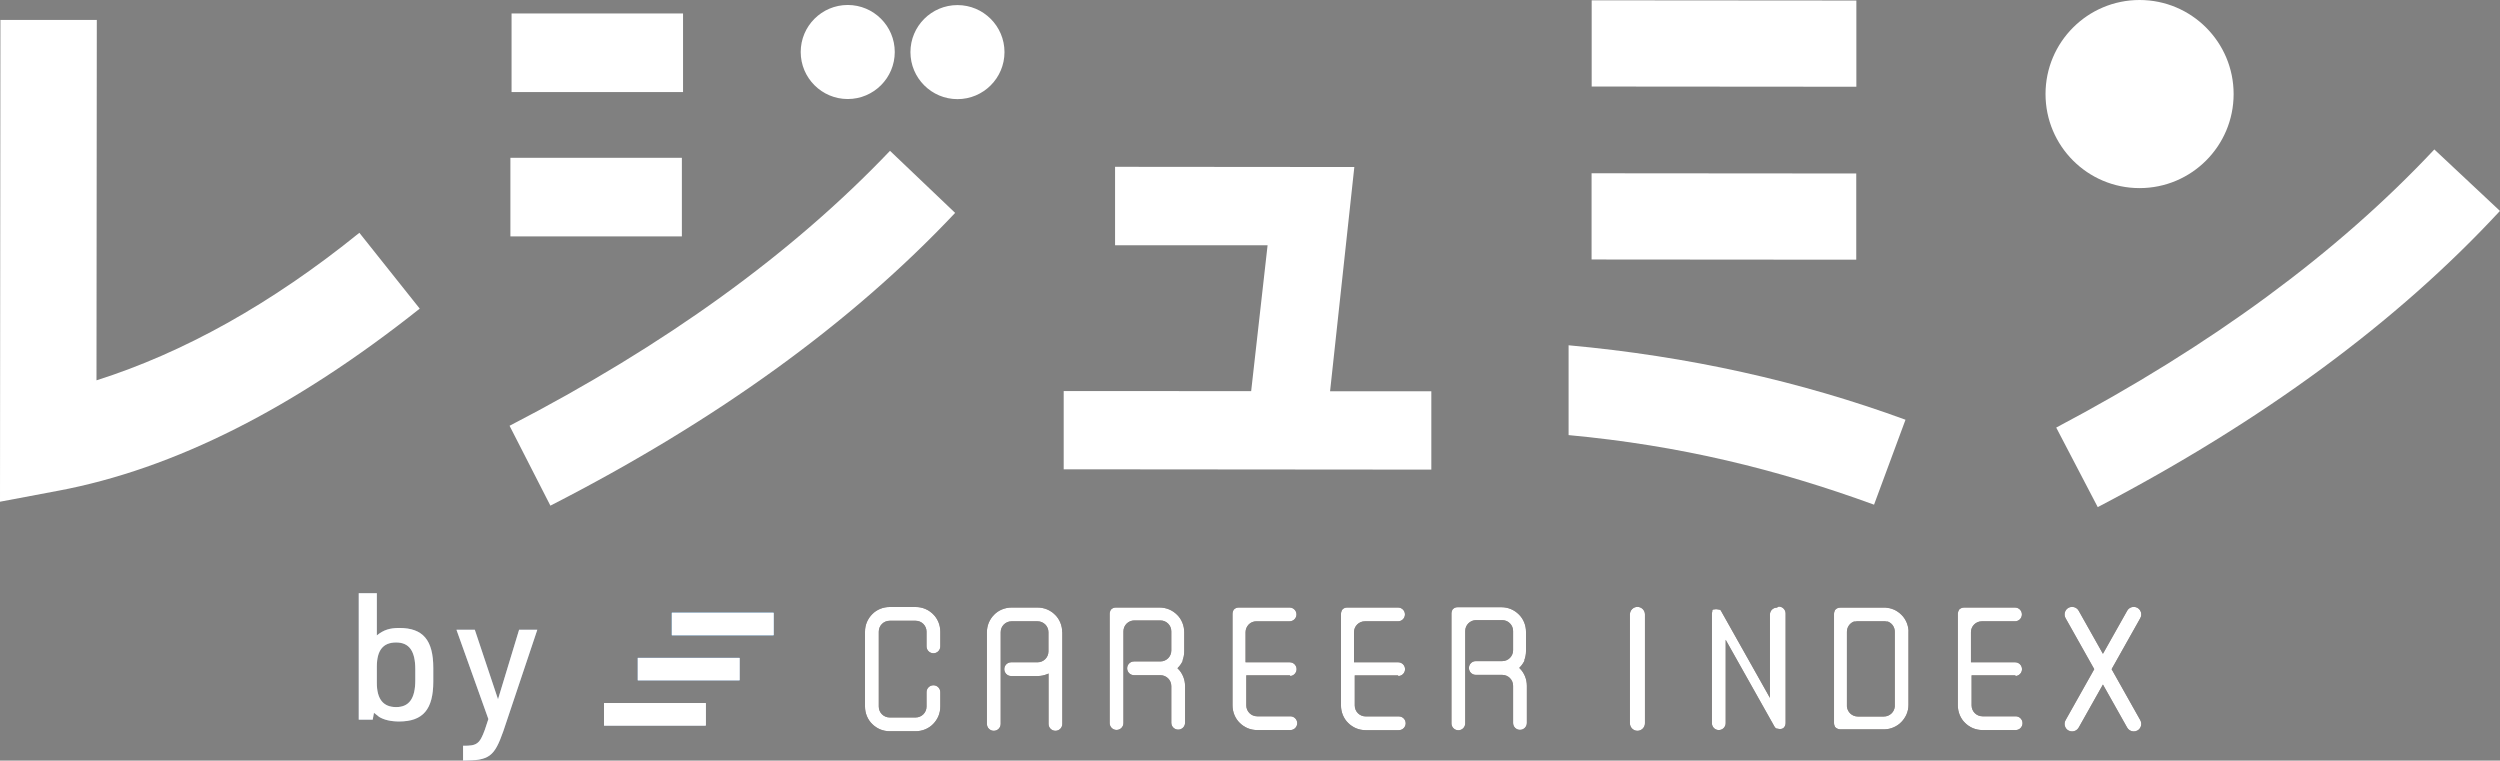 <?xml version="1.0" encoding="UTF-8"?>
<svg id="_レイヤー_2" data-name="レイヤー 2" xmlns="http://www.w3.org/2000/svg" viewBox="0 0 236.04 71.81">
  <rect x="0" y="0" width="236.04" height="71.81" fill="#808080" stroke="none"/>
  <defs>
    <style>
      .cls-1 {
        fill: #92a0b4;
      }

      .cls-1, .cls-2, .cls-3, .cls-4, .cls-5, .cls-6 {
        stroke-width: 0px;
      }

      .cls-2 {
        fill: #1b284f;
      }

      .cls-3 {
        fill: #1c6bac;
      }

      .cls-4 {
        fill: #221714;
      }

      .cls-5 {
        fill: #0e376a;
      }

      .cls-6 {
        fill: #fff;
      }
    </style>
  </defs>
  <g id="_レイヤー_1-2" data-name="レイヤー 1">
    <g>
      <g>
        <path class="cls-6" d="M176.94,47.65c-9.22-3.36-18.32-5.59-28.84-6.57v-8.48c11.27,1.03,21.85,3.38,31.81,7.03l-2.97,8.02ZM150.28,8.17V.03s24.99.02,24.99.02v8.14s-24.99-.02-24.99-.02ZM150.27,24.5v-8.14s24.99.02,24.99.02v8.14s-24.99-.02-24.99-.02Z"/>
        <path class="cls-6" d="M5.46,46.34l-5.46,1.03L.04,1.88h9.1s-.03,34.03-.03,34.03c8.19-2.6,16.5-7.2,24.82-13.93l5.7,7.16c-11.83,9.39-23.18,15.14-34.16,17.2Z"/>
        <path class="cls-6" d="M51.97,47.75l-3.86-7.55c14.7-7.6,26.67-16.25,35.92-25.96l6.15,5.86c-9.83,10.44-22.6,19.65-38.21,27.64ZM64.49,8.69h-16.19s0-7.42,0-7.42h16.19s0,7.42,0,7.42ZM64.38,22.32h-16.19s0-7.42,0-7.42h16.19s0,7.42,0,7.42ZM84.48,4.91c0,2.45-1.99,4.44-4.44,4.44s-4.44-1.99-4.44-4.44,1.99-4.44,4.44-4.44,4.44,1.99,4.44,4.44ZM94.84,4.92c0,2.45-1.99,4.44-4.44,4.44s-4.44-1.99-4.44-4.44c0-2.45,1.99-4.44,4.44-4.44s4.44,1.99,4.44,4.44Z"/>
        <path class="cls-6" d="M100.43,44.32v-7.4s17.7.01,17.7.01l1.55-13.77h-14.4s0-7.41,0-7.41l22.59.02-2.29,21.17h9.56s0,7.4,0,7.4l-34.71-.03Z"/>
        <circle class="cls-6" cx="202.01" cy="8.88" r="8.88"/>
        <path class="cls-6" d="M236.04,19.92l-6.2-5.81c-9.17,9.78-21.07,18.53-35.7,26.26l3.92,7.51c15.54-8.12,28.24-17.45,37.98-27.97Z"/>
      </g>
      <g>
        <g>
          <g>
            <g>
              <path class="cls-4" d="M88.13,61.68c.36,0,.65-.29.65-.65v-1.39c0-.31-.06-.62-.18-.91-.12-.28-.28-.53-.5-.74-.21-.21-.46-.38-.74-.5-.29-.12-.59-.18-.91-.18h-2.45c-.31,0-.62.06-.91.18-.28.12-.53.28-.74.5-.21.21-.38.46-.5.74-.12.29-.18.59-.18.91v7.07c0,.31.06.62.18.91.12.28.28.53.5.74.21.21.46.38.74.5.29.12.59.18.91.18h2.45c.31,0,.62-.06.91-.18.28-.12.53-.28.74-.5.21-.21.38-.46.5-.74.12-.29.18-.59.18-.91v-1.36c0-.36-.29-.65-.65-.65s-.65.29-.65.65v1.36c0,.57-.46,1.03-1.03,1.03h-2.45c-.57,0-1.03-.46-1.03-1.03v-7.07c0-.57.46-1.03,1.03-1.03h2.45c.57,0,1.03.46,1.03,1.03v1.39c0,.36.29.65.65.65Z"/>
              <path class="cls-4" d="M100.29,59.69c0-.31-.06-.62-.18-.91-.12-.28-.28-.53-.5-.74-.21-.21-.46-.38-.74-.5-.29-.12-.59-.18-.91-.18h-2.45c-.31,0-.62.06-.91.18-.28.12-.53.28-.74.5-.21.21-.38.46-.5.74-.12.29-.18.59-.18.91v8.66c0,.36.29.65.65.65s.65-.29.65-.65v-8.66c0-.57.46-1.03,1.03-1.03h2.45c.57,0,1.03.46,1.03,1.03v1.81c0,.57-.46,1.03-1.03,1.03h-2.49c-.36,0-.65.29-.65.65s.29.65.65.65h2.49c.31,0,.62-.06.91-.18.04-.02.09-.04.13-.06v4.76c0,.36.29.65.65.65s.65-.29.65-.65v-8.66Z"/>
              <path class="cls-4" d="M111.63,62.41c.12-.29.18-.59.18-.91v-1.81c0-.31-.06-.62-.18-.91-.12-.28-.28-.53-.5-.74-.21-.21-.46-.38-.74-.5-.29-.12-.59-.18-.91-.18h-4.1s-.02,0-.03,0h0c-.17,0-.32.06-.43.17,0,0,0,0,0,0-.01.01-.02.02-.03.03,0,0,0,0,0,0,0,0-.01.02-.02.02,0,0,0,0,0,0,0,0,0,.01-.01.02,0,0,0,0,0,0,0,0,0,0,0,0,0,0,0,0,0,0,0,0,0,0,0,.01,0,0,0,.01-.01.02,0,0,0,0,0,0,0,.01-.01.02-.02.04,0,0,0,0,0,0,0,0,0,0,0,0,0,0,0,0,0,0,0,0,0,0,0,0,0,0,0,0,0,0,0,0,0,.02-.01.03,0,0,0,0,0,0-.03.07-.05.16-.05.24,0,.01,0,.02,0,.03h0v10.3c0,.36.29.65.65.65s.65-.29.65-.65v-8.66c0-.57.46-1.03,1.03-1.03h2.46c.57,0,1.03.46,1.03,1.03v1.81c0,.57-.46,1.03-1.03,1.03h-2.49c-.36,0-.65.29-.65.65h0c0,.36.29.65.65.65h2.49c.57,0,1.03.46,1.03,1.03v3.46c0,.36.29.65.65.65s.65-.29.65-.65v-3.46c0-.31-.06-.62-.18-.91-.12-.28-.28-.53-.5-.74-.01-.01-.02-.02-.04-.04.01-.01.02-.02.04-.04.21-.21.38-.46.5-.74Z"/>
              <path class="cls-4" d="M131.98,63.83h.03c.36,0,.65-.29.65-.65s-.29-.65-.65-.65h-4.17v-2.84c0-.57.46-1.03,1.03-1.03h3.13c.36,0,.65-.29.65-.65s-.29-.65-.65-.65h-4.81c-.17,0-.32.06-.43.17h0s-.02.02-.03.04c0,0,0,0,0,0,0,0-.01.02-.02.02,0,0,0,0,0,0,0,0,0,.01-.01.02,0,0,0,0,0,0,0,0,0,0,0,0,0,0,0,0,0,0,0,0,0,0,0,.01,0,0,0,.01-.01.02,0,0,0,0,0,0,0,.01-.01.02-.02.04,0,0,0,0,0,0,0,0,0,0,0,0,0,0,0,0,0,0,0,0,0,0,0,0,0,0,0,0,0,0,0,0,0,.02-.01.03,0,0,0,0,0,0-.03.07-.05.16-.05.24v8.66c0,.31.06.62.18.91.12.28.28.53.5.74.21.21.46.38.74.5.29.12.59.18.91.18h3.13c.36,0,.65-.29.65-.65s-.29-.65-.65-.65h-3.13c-.57,0-1.03-.46-1.03-1.03v-2.84h4.13Z"/>
              <path class="cls-4" d="M121.77,63.83c.36,0,.65-.29.65-.65s-.29-.65-.65-.65h-4.17v-2.84c0-.29.12-.54.3-.73s.44-.3.73-.3c0,0,3.12,0,3.13,0,.36,0,.65-.29.65-.65s-.29-.65-.65-.65h-4.81c-.17,0-.32.06-.43.17,0,0,0,0,0,0-.01.01-.02.02-.03.03,0,0,0,0,0,0,0,0-.01.02-.02.02,0,0,0,0,0,0,0,0,0,.01-.01.02,0,0,0,0,0,0,0,0,0,0,0,0,0,0,0,0,0,0,0,0,0,0,0,.01,0,0,0,.01-.01.02,0,0,0,0,0,0,0,.01-.01.02-.02.04,0,0,0,0,0,0,0,0,0,0,0,0,0,0,0,0,0,0,0,0,0,0,0,0,0,0,0,0,0,0,0,0,0,.02-.01.03,0,0,0,0,0,0-.03.07-.05.16-.05.24v8.66c0,.31.06.62.18.91.12.28.28.53.5.74.21.21.46.38.74.5.29.12.59.18.91.18h3.13c.36,0,.65-.29.65-.65s-.29-.65-.65-.65h-3.13c-.57,0-1.03-.46-1.03-1.03v-2.84h4.17Z"/>
              <path class="cls-4" d="M143.9,62.38c.12-.29.18-.59.18-.91v-1.81c0-.31-.06-.62-.18-.91-.12-.28-.28-.53-.5-.74-.21-.21-.46-.38-.74-.5-.29-.12-.59-.18-.91-.18h-4.13c-.17,0-.32.06-.43.17,0,0,0,0,0,0-.01.01-.02.02-.03.03,0,0,0,0,0,0,0,0-.01.02-.02.02,0,0,0,0,0,0,0,0,0,.01-.01.02,0,0,0,0,0,0,0,0,0,0,0,0,0,0,0,0,0,0,0,0,0,0,0,.01,0,0,0,.01-.01.02,0,0,0,0,0,0,0,.01-.01.02-.02.04,0,0,0,0,0,0,0,0,0,0,0,0,0,0,0,0,0,0,0,0,0,0,0,0,0,0,0,0,0,0,0,0,0,.02-.01.03,0,0,0,0,0,0-.03.07-.05.16-.05.24,0,.01,0,10.39,0,10.39,0,.36.29.65.65.65s.65-.29.65-.65v-8.72c0-.57.46-1.03,1.03-1.03h2.46c.57,0,1.03.46,1.03,1.03v1.81c0,.57-.46,1.03-1.03,1.03h-2.49c-.36,0-.65.29-.65.65h0c0,.36.29.65.65.65h2.49c.57,0,1.03.46,1.03,1.03v3.51c0,.36.29.65.65.65s.65-.29.65-.65v-3.51c0-.31-.06-.62-.18-.91-.12-.28-.28-.53-.5-.74-.01-.01-.02-.02-.04-.04.01-.01.02-.02.04-.04.21-.21.38-.46.5-.74Z"/>
              <path class="cls-4" d="M190.26,63.83c.36,0,.65-.29.65-.65s-.29-.65-.65-.65h-4.17v-2.84c0-.57.46-1.03,1.03-1.03,0,0,3.12,0,3.13,0,.36,0,.65-.29.65-.65s-.29-.65-.65-.65h-4.78s-.02,0-.03,0h0c-.09,0-.17.02-.25.05,0,0,0,0,0,0,0,0-.02,0-.02.01,0,0,0,0,0,0,0,0-.01,0-.02.01-.01,0-.03.02-.04.02,0,0,0,0,0,0-.02.01-.04.03-.06.04,0,0,0,0-.01,0,0,0,0,0,0,0s0,0,0,0c0,0-.02.01-.02.02,0,0-.01.01-.02.02,0,0,0,0,0,0,0,0,0,0,0,0,0,0,0,0,0,0,0,0-.01.01-.02.02,0,0,0,0,0,0-.01.02-.02.03-.03.05,0,0,0,0,0,0-.06.1-.1.22-.1.35,0,0,0,0,0,0,0,0,0,.02,0,.03h0v8.62c0,.31.06.62.18.91.12.28.28.53.5.74.21.21.46.38.74.5.29.12.59.18.91.18h3.13c.36,0,.65-.29.65-.65s-.29-.65-.65-.65h-3.13c-.57,0-1.03-.46-1.03-1.03v-2.84h4.17Z"/>
              <path class="cls-4" d="M180.2,59.69c0-.31-.06-.62-.18-.91-.12-.28-.28-.53-.5-.74-.21-.21-.45-.37-.71-.49,0,0-.02,0-.03-.01,0,0,0,0-.01,0-.23-.1-.47-.15-.72-.17-.06,0-4.3,0-4.31,0h0c-.17,0-.32.06-.43.17,0,0,0,0,0,0-.01.01-.02.02-.03.03,0,0,0,0,0,0,0,0-.01.02-.02.02,0,0,0,0,0,0,0,0,0,.01-.01.02,0,0,0,0,0,0,0,0,0,0,0,0,0,0,0,0,0,0,0,0,0,0,0,.01,0,0,0,.01-.01.02,0,0,0,0,0,0,0,.01-.01.02-.02.04,0,0,0,0,0,0,0,0,0,0,0,0,0,0,0,0,0,0s0,0,0,0c0,0,0,0,0,0,0,0,0,.02-.01.03,0,0,0,0,0,0-.03.07-.05.16-.05.24v10.3h0s0,.02,0,.03c0,.09.02.17.05.24,0,0,0,0,0,0,0,0,0,.02.01.03,0,0,0,0,0,0,0,0,0,0,0,0,0,0,0,0,0,0,0,0,0,0,0,0,0,0,0,0,0,0,0,.01.01.02.02.04,0,0,0,0,0,0,0,0,0,.01.01.02,0,0,0,0,0,.01,0,0,0,0,0,0,0,0,0,0,0,0,0,0,0,0,0,0,0,0,0,.01.01.02,0,0,0,0,0,0,0,0,.01.02.02.02,0,0,0,0,0,0,.01.01.02.02.03.03,0,0,0,0,0,0,.11.1.27.17.43.17h0s.02,0,.03,0h0s4.1,0,4.1,0c.03,0,.07,0,.1,0,.28-.01.55-.07.8-.18.28-.12.53-.28.74-.5.19-.19.34-.41.46-.65.01-.03.03-.06.04-.09.12-.28.18-.57.18-.88,0,0,0-7.01,0-7.01ZM177.95,58.66s0,0,.01,0c.04,0,.08,0,.12.02.01,0,.02,0,.03,0,0,0,0,0,.01,0,0,0,.01,0,.02,0,0,0,0,0,.01,0,0,0,0,0,.01,0,.01,0,.02,0,.03,0,0,0,0,0,.01,0,.01,0,.02,0,.04.01.02,0,.04.02.06.02,0,0,0,0,0,0,.36.16.6.52.6.94v6.98s0,0,0,.01c0,0,0,0,0,.01,0,0,0,.02,0,.03,0,0,0,0,0,0,0,0,0,.02,0,.03,0,0,0,0,0,0-.05.53-.49.94-1.03.94h-2.46c-.54,0-.98-.41-1.03-.94,0,0,0,0,0,0,0,0,0-.02,0-.03,0,0,0,0,0,0,0,0,0-.02,0-.03,0,0,0,0,0-.01,0,0,0,0,0-.01v-6.98c0-.42.25-.78.6-.94,0,0,0,0,0,0,.02,0,.04-.02.06-.02.01,0,.02,0,.04-.01,0,0,0,0,.01,0,.01,0,.02,0,.03,0,0,0,0,0,.01,0,0,0,0,0,.01,0,0,0,.01,0,.02,0,0,0,0,0,.01,0,.01,0,.02,0,.03,0,.04,0,.08-.01.12-.02,0,0,0,0,.01,0,.02,0,2.53,0,2.53,0,.02,0,.05,0,.07,0Z"/>
              <path class="cls-4" d="M154.6,57.3c-.39,0-.71.32-.71.71v10.28c0,.39.32.71.71.71s.71-.32.71-.71v-10.28c0-.39-.32-.71-.71-.71Z"/>
              <path class="cls-4" d="M167.76,57.37h0c-.36,0-.65.29-.65.65v7.87l-4.6-8.18s0,0,0,0c0,0,0-.01-.01-.02,0,0,0,0,0,0,0,0,0,0,0,0,0,0,0-.01-.01-.02,0,0,0,0,0,0,0,0,0,0,0,0,0,0,0,0,0,0s0,0,0,0c0,0,0,0,0,0,0,0,0,0,0,0,0,0,0,0,0-.01,0,0,0,0,0,0,0,0,0,0,0,0-.02-.03-.05-.05-.08-.08,0,0,0,0,0,0,0,0,0,0,0,0,0,0,0,0-.01,0,0,0,0,0,0,0,0,0,0,0,0,0s0,0,0,0c0,0,0,0,0,0,0,0,0,0,0,0,0,0,0,0,0,0,0,0-.01,0-.02-.01,0,0,0,0,0,0,0,0,0,0,0,0,0,0-.01,0-.02-.01,0,0,0,0-.01,0,0,0,0,0-.01,0,0,0,0,0,0,0,0,0,0,0,0,0,0,0,0,0,0,0,0,0-.01,0-.02,0,0,0-.01,0-.02,0-.02,0-.04-.02-.07-.02,0,0,0,0-.01,0-.05-.01-.1-.02-.15-.02h0s-.06,0-.09,0c0,0,0,0,0,0-.02,0-.05,0-.07.01,0,0,0,0,0,0,0,0,0,0,0,0,0,0-.01,0-.02,0,0,0-.02,0-.02,0,0,0,0,0,0,0-.01,0-.02,0-.03.01,0,0,0,0,0,0,0,0-.01,0-.02,0,0,0,0,0,0,0,0,0,0,0,0,0,0,0-.01,0-.02,0,0,0,0,0-.01,0,0,0,0,0-.01,0,0,0,0,0-.01,0,0,0,0,0-.01,0,0,0,0,0,0,0,0,0-.01,0-.02.01,0,0,0,0,0,0,0,0,0,0,0,0,0,0,0,0-.01,0,0,0,0,0,0,0,0,0,0,0,0,0,0,0,0,0,0,0,0,0,0,0,0,0,0,0-.02.02-.03.03,0,0,0,0,0,0,0,0,0,0,0,0,0,0,0,0,0,0,0,0,0,0,0,0,0,0,0,0,0,0,0,0-.01.02-.02.02,0,0,0,0,0,0,0,0,0,0,0,0,0,0,0,0,0,0,0,0,0,0,0,0s0,0,0,0c0,0,0,0,0,0s0,0,0,0c0,0,0,0,0,0,0,0,0,0,0,0,0,0,0,.01-.01.02,0,0,0,0,0,0,0,0,0,0,0,0,0,0,0,.01,0,.02s0,.01,0,.02c0,0,0,0,0,.01,0,0,0,0,0,0,0,0,0,0,0,0,0,0,0,0,0,0,0,0,0,.01,0,.02,0,0,0,.01,0,.02,0,.02-.02.04-.02.07,0,0,0,0,0,.01-.01.05-.02.1-.02.15v10.34c0,.36.29.65.65.65h0c.36,0,.65-.29.65-.65v-7.87l4.6,8.18s.02.04.04.06c0,0,0,0,0,0,0,0,.01.02.02.02,0,0,0,0,0,0,0,0,0,.01.01.02,0,0,0,0,0,0,0,0,0,0,.01.01,0,0,0,0,0,0,0,.01.02.02.03.03,0,0,0,0,0,0,0,0,0,0,0,0,0,0,0,0,0,0,0,0,0,0,0,0,0,0,0,0,0,0,0,0,.02.02.03.02,0,0,0,0,0,0,0,0,.02.01.03.02,0,0,0,0,0,0,0,0,0,0,0,0s0,0,0,0c.01,0,.02.02.04.02,0,0,.01,0,.02,0,0,0,0,0,.01,0,0,0,0,0,0,0,0,0,0,0,0,0,0,0,0,0,0,0,0,0,.01,0,.02,0,0,0,0,0,0,0,0,0,0,0,0,0s0,0,0,0c.02,0,.05.02.08.02,0,0,0,0,0,0,.05.01.1.02.15.02h0s.06,0,.09,0c0,0,0,0,0,0,.02,0,.05,0,.07-.01,0,0,0,0,0,0,0,0,0,0,0,0,0,0,.01,0,.02,0,.02,0,.04-.01.06-.02,0,0,0,0,0,0,.01,0,.03-.01.04-.02,0,0,0,0,0,0,0,0,0,0,.01,0,0,0,0,0,.01,0,.01,0,.02-.01.03-.02,0,0,0,0,0,0,0,0,0,0,0,0,0,0,0,0,0,0,.02-.01.03-.02.05-.04,0,0,0,0,0,0,0,0,0,0,0,0,0,0,0,0,0,0,.01-.01.03-.03.04-.04,0,0,0,0,0,0,0,0,0,0,.01-.01,0,0,0,0,0,0,0,0,0,0,.01-.02,0,0,0,0,0,0,0,0,.01-.02.02-.02,0,0,0,0,0,0,.07-.1.11-.23.11-.37v-10.34c0-.36-.29-.65-.65-.65Z"/>
              <path class="cls-4" d="M199.37,63.18l2.71-4.82c.19-.34.07-.78-.27-.97-.34-.19-.78-.07-.97.27l-2.29,4.07-2.29-4.07c-.19-.34-.63-.46-.97-.27-.34.19-.46.63-.27.97l2.71,4.82-2.71,4.82c-.19.34-.07.78.27.97.11.06.23.09.35.09.25,0,.49-.13.62-.36l2.29-4.07,2.29,4.07c.13.23.37.36.62.36.12,0,.24-.03.35-.09.34-.19.46-.63.27-.97l-2.71-4.82Z"/>
            </g>
            <rect class="cls-2" x="57.03" y="66.38" width="9.61" height="2.13"/>
            <rect class="cls-5" x="60.21" y="62.11" width="9.62" height="2.13"/>
            <rect class="cls-3" x="63.43" y="57.85" width="9.61" height="2.13"/>
            <rect class="cls-2" x="57.03" y="66.38" width="9.61" height="2.13"/>
            <rect class="cls-5" x="60.21" y="62.11" width="9.62" height="2.13"/>
            <rect class="cls-3" x="63.43" y="57.85" width="9.61" height="2.13"/>
          </g>
          <g>
            <g>
              <path class="cls-6" d="M88.13,61.68c.36,0,.65-.29.65-.65v-1.39c0-.31-.06-.62-.18-.91-.12-.28-.28-.53-.5-.74-.21-.21-.46-.38-.74-.5-.29-.12-.59-.18-.91-.18h-2.45c-.31,0-.62.06-.91.18-.28.12-.53.28-.74.5-.21.21-.38.46-.5.74-.12.29-.18.59-.18.91v7.07c0,.31.06.62.18.91.12.28.28.53.5.74.21.21.46.38.74.5.29.12.59.18.91.18h2.45c.31,0,.62-.06.91-.18.28-.12.53-.28.74-.5.21-.21.38-.46.5-.74.12-.29.18-.59.18-.91v-1.36c0-.36-.29-.65-.65-.65s-.65.29-.65.65v1.36c0,.57-.46,1.03-1.03,1.03h-2.45c-.57,0-1.03-.46-1.03-1.03v-7.07c0-.57.46-1.03,1.03-1.03h2.45c.57,0,1.03.46,1.03,1.03v1.39c0,.36.29.65.65.65Z"/>
              <path class="cls-6" d="M100.29,59.69c0-.31-.06-.62-.18-.91-.12-.28-.28-.53-.5-.74-.21-.21-.46-.38-.74-.5-.29-.12-.59-.18-.91-.18h-2.45c-.31,0-.62.06-.91.18-.28.12-.53.28-.74.5-.21.21-.38.46-.5.74-.12.29-.18.59-.18.91v8.66c0,.36.29.65.65.65s.65-.29.65-.65v-8.66c0-.57.46-1.03,1.03-1.03h2.45c.57,0,1.03.46,1.03,1.03v1.81c0,.57-.46,1.03-1.03,1.03h-2.49c-.36,0-.65.29-.65.65s.29.65.65.65h2.49c.31,0,.62-.06.91-.18.04-.02.09-.04.13-.06v4.76c0,.36.29.65.65.65s.65-.29.65-.65v-8.66Z"/>
              <path class="cls-6" d="M111.63,62.41c.12-.29.18-.59.18-.91v-1.81c0-.31-.06-.62-.18-.91-.12-.28-.28-.53-.5-.74-.21-.21-.46-.38-.74-.5-.29-.12-.59-.18-.91-.18h-4.1s-.02,0-.03,0h0c-.17,0-.32.06-.43.17,0,0,0,0,0,0-.01.01-.02.02-.03.03,0,0,0,0,0,0,0,0-.01.02-.02.02,0,0,0,0,0,0,0,0,0,.01-.01.02,0,0,0,0,0,0,0,0,0,0,0,0,0,0,0,0,0,0,0,0,0,0,0,.01,0,0,0,.01-.01.02,0,0,0,0,0,0,0,.01-.01.02-.02.04,0,0,0,0,0,0,0,0,0,0,0,0,0,0,0,0,0,0,0,0,0,0,0,0,0,0,0,0,0,0,0,0,0,.02-.01.03,0,0,0,0,0,0-.03.07-.05.16-.05.24,0,.01,0,.02,0,.03h0v10.3c0,.36.29.65.65.65s.65-.29.65-.65v-8.66c0-.57.46-1.03,1.03-1.03h2.46c.57,0,1.03.46,1.03,1.03v1.81c0,.57-.46,1.03-1.03,1.03h-2.49c-.36,0-.65.29-.65.65h0c0,.36.29.65.65.65h2.49c.57,0,1.03.46,1.03,1.03v3.46c0,.36.29.65.65.65s.65-.29.65-.65v-3.46c0-.31-.06-.62-.18-.91-.12-.28-.28-.53-.5-.74-.01-.01-.02-.02-.04-.04.01-.01.02-.02.04-.04.21-.21.38-.46.5-.74Z"/>
              <path class="cls-6" d="M131.98,63.83h.03c.36,0,.65-.29.65-.65s-.29-.65-.65-.65h-4.17v-2.84c0-.57.46-1.03,1.03-1.03h3.13c.36,0,.65-.29.65-.65s-.29-.65-.65-.65h-4.81c-.17,0-.32.06-.43.17h0s-.02.02-.03.04c0,0,0,0,0,0,0,0-.01.02-.02.02,0,0,0,0,0,0,0,0,0,.01-.01.02,0,0,0,0,0,0,0,0,0,0,0,0,0,0,0,0,0,0,0,0,0,0,0,.01,0,0,0,.01-.01.02,0,0,0,0,0,0,0,.01-.01.02-.02.04,0,0,0,0,0,0,0,0,0,0,0,0,0,0,0,0,0,0,0,0,0,0,0,0,0,0,0,0,0,0,0,0,0,.02-.01.03,0,0,0,0,0,0-.03.07-.05.16-.05.24v8.66c0,.31.06.62.18.91.12.28.28.53.5.74.21.21.46.38.74.5.29.12.59.18.91.18h3.13c.36,0,.65-.29.65-.65s-.29-.65-.65-.65h-3.13c-.57,0-1.03-.46-1.03-1.03v-2.84h4.13Z"/>
              <path class="cls-6" d="M121.77,63.83c.36,0,.65-.29.65-.65s-.29-.65-.65-.65h-4.17v-2.84c0-.29.12-.54.3-.73s.44-.3.73-.3c0,0,3.12,0,3.13,0,.36,0,.65-.29.65-.65s-.29-.65-.65-.65h-4.81c-.17,0-.32.06-.43.17,0,0,0,0,0,0-.01.01-.02.02-.03.03,0,0,0,0,0,0,0,0-.01.02-.02.02,0,0,0,0,0,0,0,0,0,.01-.01.02,0,0,0,0,0,0,0,0,0,0,0,0,0,0,0,0,0,0,0,0,0,0,0,.01,0,0,0,.01-.01.02,0,0,0,0,0,0,0,.01-.01.02-.02.04,0,0,0,0,0,0,0,0,0,0,0,0,0,0,0,0,0,0,0,0,0,0,0,0,0,0,0,0,0,0,0,0,0,.02-.01.03,0,0,0,0,0,0-.03.07-.05.16-.05.24v8.66c0,.31.06.62.18.91.12.28.28.53.5.74.21.21.46.38.74.5.29.12.59.18.91.18h3.13c.36,0,.65-.29.65-.65s-.29-.65-.65-.65h-3.13c-.57,0-1.03-.46-1.03-1.03v-2.84h4.17Z"/>
              <path class="cls-6" d="M143.9,62.38c.12-.29.18-.59.18-.91v-1.81c0-.31-.06-.62-.18-.91-.12-.28-.28-.53-.5-.74-.21-.21-.46-.38-.74-.5-.29-.12-.59-.18-.91-.18h-4.13c-.17,0-.32.06-.43.17,0,0,0,0,0,0-.01.01-.02.02-.03.03,0,0,0,0,0,0,0,0-.01.02-.02.02,0,0,0,0,0,0,0,0,0,.01-.01.02,0,0,0,0,0,0,0,0,0,0,0,0,0,0,0,0,0,0,0,0,0,0,0,.01,0,0,0,.01-.01.02,0,0,0,0,0,0,0,.01-.01.02-.02.04,0,0,0,0,0,0,0,0,0,0,0,0,0,0,0,0,0,0,0,0,0,0,0,0,0,0,0,0,0,0,0,0,0,.02-.01.03,0,0,0,0,0,0-.03.07-.05.16-.05.24,0,.01,0,10.39,0,10.39,0,.36.29.65.65.65s.65-.29.65-.65v-8.72c0-.57.46-1.03,1.03-1.03h2.46c.57,0,1.03.46,1.03,1.03v1.81c0,.57-.46,1.03-1.03,1.03h-2.49c-.36,0-.65.29-.65.65h0c0,.36.29.65.65.65h2.49c.57,0,1.03.46,1.03,1.03v3.51c0,.36.29.65.65.65s.65-.29.65-.65v-3.51c0-.31-.06-.62-.18-.91-.12-.28-.28-.53-.5-.74-.01-.01-.02-.02-.04-.04.01-.01.02-.02.04-.04.21-.21.38-.46.5-.74Z"/>
              <path class="cls-6" d="M190.26,63.83c.36,0,.65-.29.65-.65s-.29-.65-.65-.65h-4.17v-2.84c0-.57.46-1.03,1.03-1.03,0,0,3.12,0,3.13,0,.36,0,.65-.29.65-.65s-.29-.65-.65-.65h-4.78s-.02,0-.03,0h0c-.09,0-.17.02-.25.05,0,0,0,0,0,0,0,0-.02,0-.02.01,0,0,0,0,0,0,0,0-.01,0-.02.01-.01,0-.03.02-.04.02,0,0,0,0,0,0-.02.01-.04.03-.06.04,0,0,0,0-.01,0,0,0,0,0,0,0s0,0,0,0c0,0-.02.01-.02.02,0,0-.01.01-.02.02,0,0,0,0,0,0,0,0,0,0,0,0,0,0,0,0,0,0,0,0-.01.01-.02.02,0,0,0,0,0,0-.01.02-.02.03-.03.05,0,0,0,0,0,0-.06.1-.1.22-.1.35,0,0,0,0,0,0,0,0,0,.02,0,.03h0v8.62c0,.31.06.62.18.91.12.28.28.53.5.74.21.21.46.38.74.5.29.12.59.18.91.18h3.13c.36,0,.65-.29.65-.65s-.29-.65-.65-.65h-3.13c-.57,0-1.03-.46-1.03-1.03v-2.84h4.17Z"/>
              <path class="cls-6" d="M180.2,59.69c0-.31-.06-.62-.18-.91-.12-.28-.28-.53-.5-.74-.21-.21-.45-.37-.71-.49,0,0-.02,0-.03-.01,0,0,0,0-.01,0-.23-.1-.47-.15-.72-.17-.06,0-4.3,0-4.31,0h0c-.17,0-.32.06-.43.17,0,0,0,0,0,0-.01.01-.02.02-.03.03,0,0,0,0,0,0,0,0-.01.02-.02.02,0,0,0,0,0,0,0,0,0,.01-.01.02,0,0,0,0,0,0,0,0,0,0,0,0,0,0,0,0,0,0,0,0,0,0,0,.01,0,0,0,.01-.01.02,0,0,0,0,0,0,0,.01-.01.02-.02.04,0,0,0,0,0,0,0,0,0,0,0,0,0,0,0,0,0,0s0,0,0,0c0,0,0,0,0,0,0,0,0,.02-.01.03,0,0,0,0,0,0-.03.07-.05.16-.05.24v10.3h0s0,.02,0,.03c0,.09.02.17.05.24,0,0,0,0,0,0,0,0,0,.02.01.03,0,0,0,0,0,0,0,0,0,0,0,0,0,0,0,0,0,0,0,0,0,0,0,0,0,0,0,0,0,0,0,.01.01.02.02.04,0,0,0,0,0,0,0,0,0,.01.01.02,0,0,0,0,0,.01,0,0,0,0,0,0,0,0,0,0,0,0,0,0,0,0,0,0,0,0,0,.01.01.02,0,0,0,0,0,0,0,0,.01.02.02.02,0,0,0,0,0,0,.01.01.02.02.03.03,0,0,0,0,0,0,.11.1.27.17.43.17h0s.02,0,.03,0h0s4.1,0,4.1,0c.03,0,.07,0,.1,0,.28-.01.55-.07.8-.18.28-.12.53-.28.74-.5.19-.19.34-.41.46-.65.01-.03.03-.06.04-.09.12-.28.18-.57.18-.88,0,0,0-7.01,0-7.01ZM177.95,58.66s0,0,.01,0c.04,0,.08,0,.12.02.01,0,.02,0,.03,0,0,0,0,0,.01,0,0,0,.01,0,.02,0,0,0,0,0,.01,0,0,0,0,0,.01,0,.01,0,.02,0,.03,0,0,0,0,0,.01,0,.01,0,.02,0,.04.01.02,0,.04.02.06.02,0,0,0,0,0,0,.36.16.6.52.6.94v6.98s0,0,0,.01c0,0,0,0,0,.01,0,0,0,.02,0,.03,0,0,0,0,0,0,0,0,0,.02,0,.03,0,0,0,0,0,0-.05.53-.49.94-1.03.94h-2.46c-.54,0-.98-.41-1.03-.94,0,0,0,0,0,0,0,0,0-.02,0-.03,0,0,0,0,0,0,0,0,0-.02,0-.03,0,0,0,0,0-.01,0,0,0,0,0-.01v-6.98c0-.42.25-.78.6-.94,0,0,0,0,0,0,.02,0,.04-.02.06-.02.01,0,.02,0,.04-.01,0,0,0,0,.01,0,.01,0,.02,0,.03,0,0,0,0,0,.01,0,0,0,0,0,.01,0,0,0,.01,0,.02,0,0,0,0,0,.01,0,.01,0,.02,0,.03,0,.04,0,.08-.01.12-.02,0,0,0,0,.01,0,.02,0,2.53,0,2.53,0,.02,0,.05,0,.07,0Z"/>
              <path class="cls-6" d="M154.6,57.3c-.39,0-.71.32-.71.71v10.28c0,.39.32.71.71.71s.71-.32.71-.71v-10.28c0-.39-.32-.71-.71-.71Z"/>
              <path class="cls-6" d="M167.76,57.37h0c-.36,0-.65.29-.65.65v7.87l-4.6-8.18s0,0,0,0c0,0,0-.01-.01-.02,0,0,0,0,0,0,0,0,0,0,0,0,0,0,0-.01-.01-.02,0,0,0,0,0,0,0,0,0,0,0,0,0,0,0,0,0,0s0,0,0,0c0,0,0,0,0,0,0,0,0,0,0,0,0,0,0,0,0-.01,0,0,0,0,0,0,0,0,0,0,0,0-.02-.03-.05-.05-.08-.08,0,0,0,0,0,0,0,0,0,0,0,0,0,0,0,0-.01,0,0,0,0,0,0,0,0,0,0,0,0,0s0,0,0,0c0,0,0,0,0,0,0,0,0,0,0,0,0,0,0,0,0,0,0,0-.01,0-.02-.01,0,0,0,0,0,0,0,0,0,0,0,0,0,0-.01,0-.02-.01,0,0,0,0-.01,0,0,0,0,0-.01,0,0,0,0,0,0,0,0,0,0,0,0,0,0,0,0,0,0,0,0,0-.01,0-.02,0,0,0-.01,0-.02,0-.02,0-.04-.02-.07-.02,0,0,0,0-.01,0-.05-.01-.1-.02-.15-.02h0s-.06,0-.09,0c0,0,0,0,0,0-.02,0-.05,0-.07.01,0,0,0,0,0,0,0,0,0,0,0,0,0,0-.01,0-.02,0,0,0-.02,0-.02,0,0,0,0,0,0,0-.01,0-.02,0-.03.01,0,0,0,0,0,0,0,0-.01,0-.02,0,0,0,0,0,0,0,0,0,0,0,0,0,0,0-.01,0-.02,0,0,0,0,0-.01,0,0,0,0,0-.01,0,0,0,0,0-.01,0,0,0,0,0-.01,0,0,0,0,0,0,0,0,0-.01,0-.02.01,0,0,0,0,0,0,0,0,0,0,0,0,0,0,0,0-.01,0,0,0,0,0,0,0,0,0,0,0,0,0,0,0,0,0,0,0,0,0,0,0,0,0,0,0-.02.02-.03.03,0,0,0,0,0,0,0,0,0,0,0,0,0,0,0,0,0,0,0,0,0,0,0,0,0,0,0,0,0,0,0,0-.01.02-.02.02,0,0,0,0,0,0,0,0,0,0,0,0,0,0,0,0,0,0,0,0,0,0,0,0s0,0,0,0c0,0,0,0,0,0s0,0,0,0c0,0,0,0,0,0,0,0,0,0,0,0,0,0,0,.01-.01.02,0,0,0,0,0,0,0,0,0,0,0,0,0,0,0,.01,0,.02s0,.01,0,.02c0,0,0,0,0,.01,0,0,0,0,0,0,0,0,0,0,0,0,0,0,0,0,0,0,0,0,0,.01,0,.02,0,0,0,.01,0,.02,0,.02-.02.04-.02.07,0,0,0,0,0,.01-.01.05-.02.1-.02.15v10.34c0,.36.29.65.65.65h0c.36,0,.65-.29.65-.65v-7.87l4.6,8.18s.02.04.04.06c0,0,0,0,0,0,0,0,.01.02.02.02,0,0,0,0,0,0,0,0,0,.01.01.02,0,0,0,0,0,0,0,0,0,0,.01.01,0,0,0,0,0,0,0,.01.02.02.03.03,0,0,0,0,0,0,0,0,0,0,0,0,0,0,0,0,0,0,0,0,0,0,0,0,0,0,0,0,0,0,0,0,.02.02.03.02,0,0,0,0,0,0,0,0,.02.01.03.02,0,0,0,0,0,0,0,0,0,0,0,0s0,0,0,0c.01,0,.02.02.04.02,0,0,.01,0,.02,0,0,0,0,0,.01,0,0,0,0,0,0,0,0,0,0,0,0,0,0,0,0,0,0,0,0,0,.01,0,.02,0,0,0,0,0,0,0,0,0,0,0,0,0s0,0,0,0c.02,0,.05.02.08.02,0,0,0,0,0,0,.05.01.1.02.15.02h0s.06,0,.09,0c0,0,0,0,0,0,.02,0,.05,0,.07-.01,0,0,0,0,0,0,0,0,0,0,0,0,0,0,.01,0,.02,0,.02,0,.04-.01.06-.02,0,0,0,0,0,0,.01,0,.03-.01.04-.02,0,0,0,0,0,0,0,0,0,0,.01,0,0,0,0,0,.01,0,.01,0,.02-.01.03-.02,0,0,0,0,0,0,0,0,0,0,0,0,0,0,0,0,0,0,.02-.01.03-.02.05-.04,0,0,0,0,0,0,0,0,0,0,0,0,0,0,0,0,0,0,.01-.01.03-.03.04-.04,0,0,0,0,0,0,0,0,0,0,.01-.01,0,0,0,0,0,0,0,0,0,0,.01-.02,0,0,0,0,0,0,0,0,.01-.02.02-.02,0,0,0,0,0,0,.07-.1.11-.23.11-.37v-10.34c0-.36-.29-.65-.65-.65Z"/>
              <path class="cls-6" d="M199.37,63.18l2.71-4.82c.19-.34.07-.78-.27-.97-.34-.19-.78-.07-.97.27l-2.29,4.07-2.29-4.07c-.19-.34-.63-.46-.97-.27-.34.19-.46.63-.27.97l2.71,4.82-2.71,4.82c-.19.34-.07.78.27.97.11.06.23.09.35.09.25,0,.49-.13.62-.36l2.29-4.07,2.29,4.07c.13.23.37.36.62.36.12,0,.24-.03.35-.09.34-.19.46-.63.27-.97l-2.71-4.82Z"/>
            </g>
            <rect class="cls-6" x="57.03" y="66.38" width="9.61" height="2.13"/>
            <rect class="cls-6" x="60.21" y="62.11" width="9.62" height="2.13"/>
            <rect class="cls-6" x="63.43" y="57.85" width="9.61" height="2.13"/>
            <rect class="cls-6" x="57.03" y="66.38" width="9.61" height="2.13"/>
            <rect class="cls-6" x="60.21" y="62.11" width="9.62" height="2.13"/>
            <rect class="cls-6" x="63.43" y="57.85" width="9.61" height="2.13"/>
          </g>
        </g>
        <g>
          <g>
            <path class="cls-1" d="M33.87,56.01h1.71v3.98c.65-.52,1.21-.7,2.13-.7,2.23,0,3.2,1.15,3.2,3.78v1.27c0,2.64-.97,3.78-3.23,3.78-.77,0-1.42-.15-1.88-.43-.05-.03-.22-.17-.49-.39l-.12.65h-1.32v-11.95ZM39.21,63.19c0-1.72-.57-2.53-1.81-2.53s-1.82.75-1.82,2.28v1.54c0,1.52.6,2.28,1.82,2.28s1.81-.8,1.81-2.53v-1.04Z"/>
            <path class="cls-1" d="M43.11,59.46h1.72l2.19,6.56,1.99-6.56h1.72l-3.21,9.58c-.85,2.41-1.32,2.76-3.8,2.78v-1.41c1.31.02,1.57-.18,2.06-1.52l.33-1-3.01-8.42Z"/>
          </g>
          <g>
            <path class="cls-6" d="M33.87,56.01h1.71v3.98c.65-.52,1.21-.7,2.13-.7,2.23,0,3.2,1.15,3.2,3.78v1.27c0,2.64-.97,3.78-3.23,3.78-.77,0-1.42-.15-1.88-.43-.05-.03-.22-.17-.49-.39l-.12.65h-1.32v-11.95ZM39.21,63.19c0-1.72-.57-2.53-1.81-2.53s-1.82.75-1.82,2.28v1.54c0,1.52.6,2.28,1.82,2.28s1.81-.8,1.81-2.53v-1.04Z"/>
            <path class="cls-6" d="M43.11,59.46h1.72l2.19,6.56,1.99-6.56h1.72l-3.21,9.58c-.85,2.41-1.32,2.76-3.8,2.78v-1.41c1.31.02,1.57-.18,2.06-1.52l.33-1-3.01-8.42Z"/>
          </g>
        </g>
      </g>
    </g>
  </g>
</svg>
